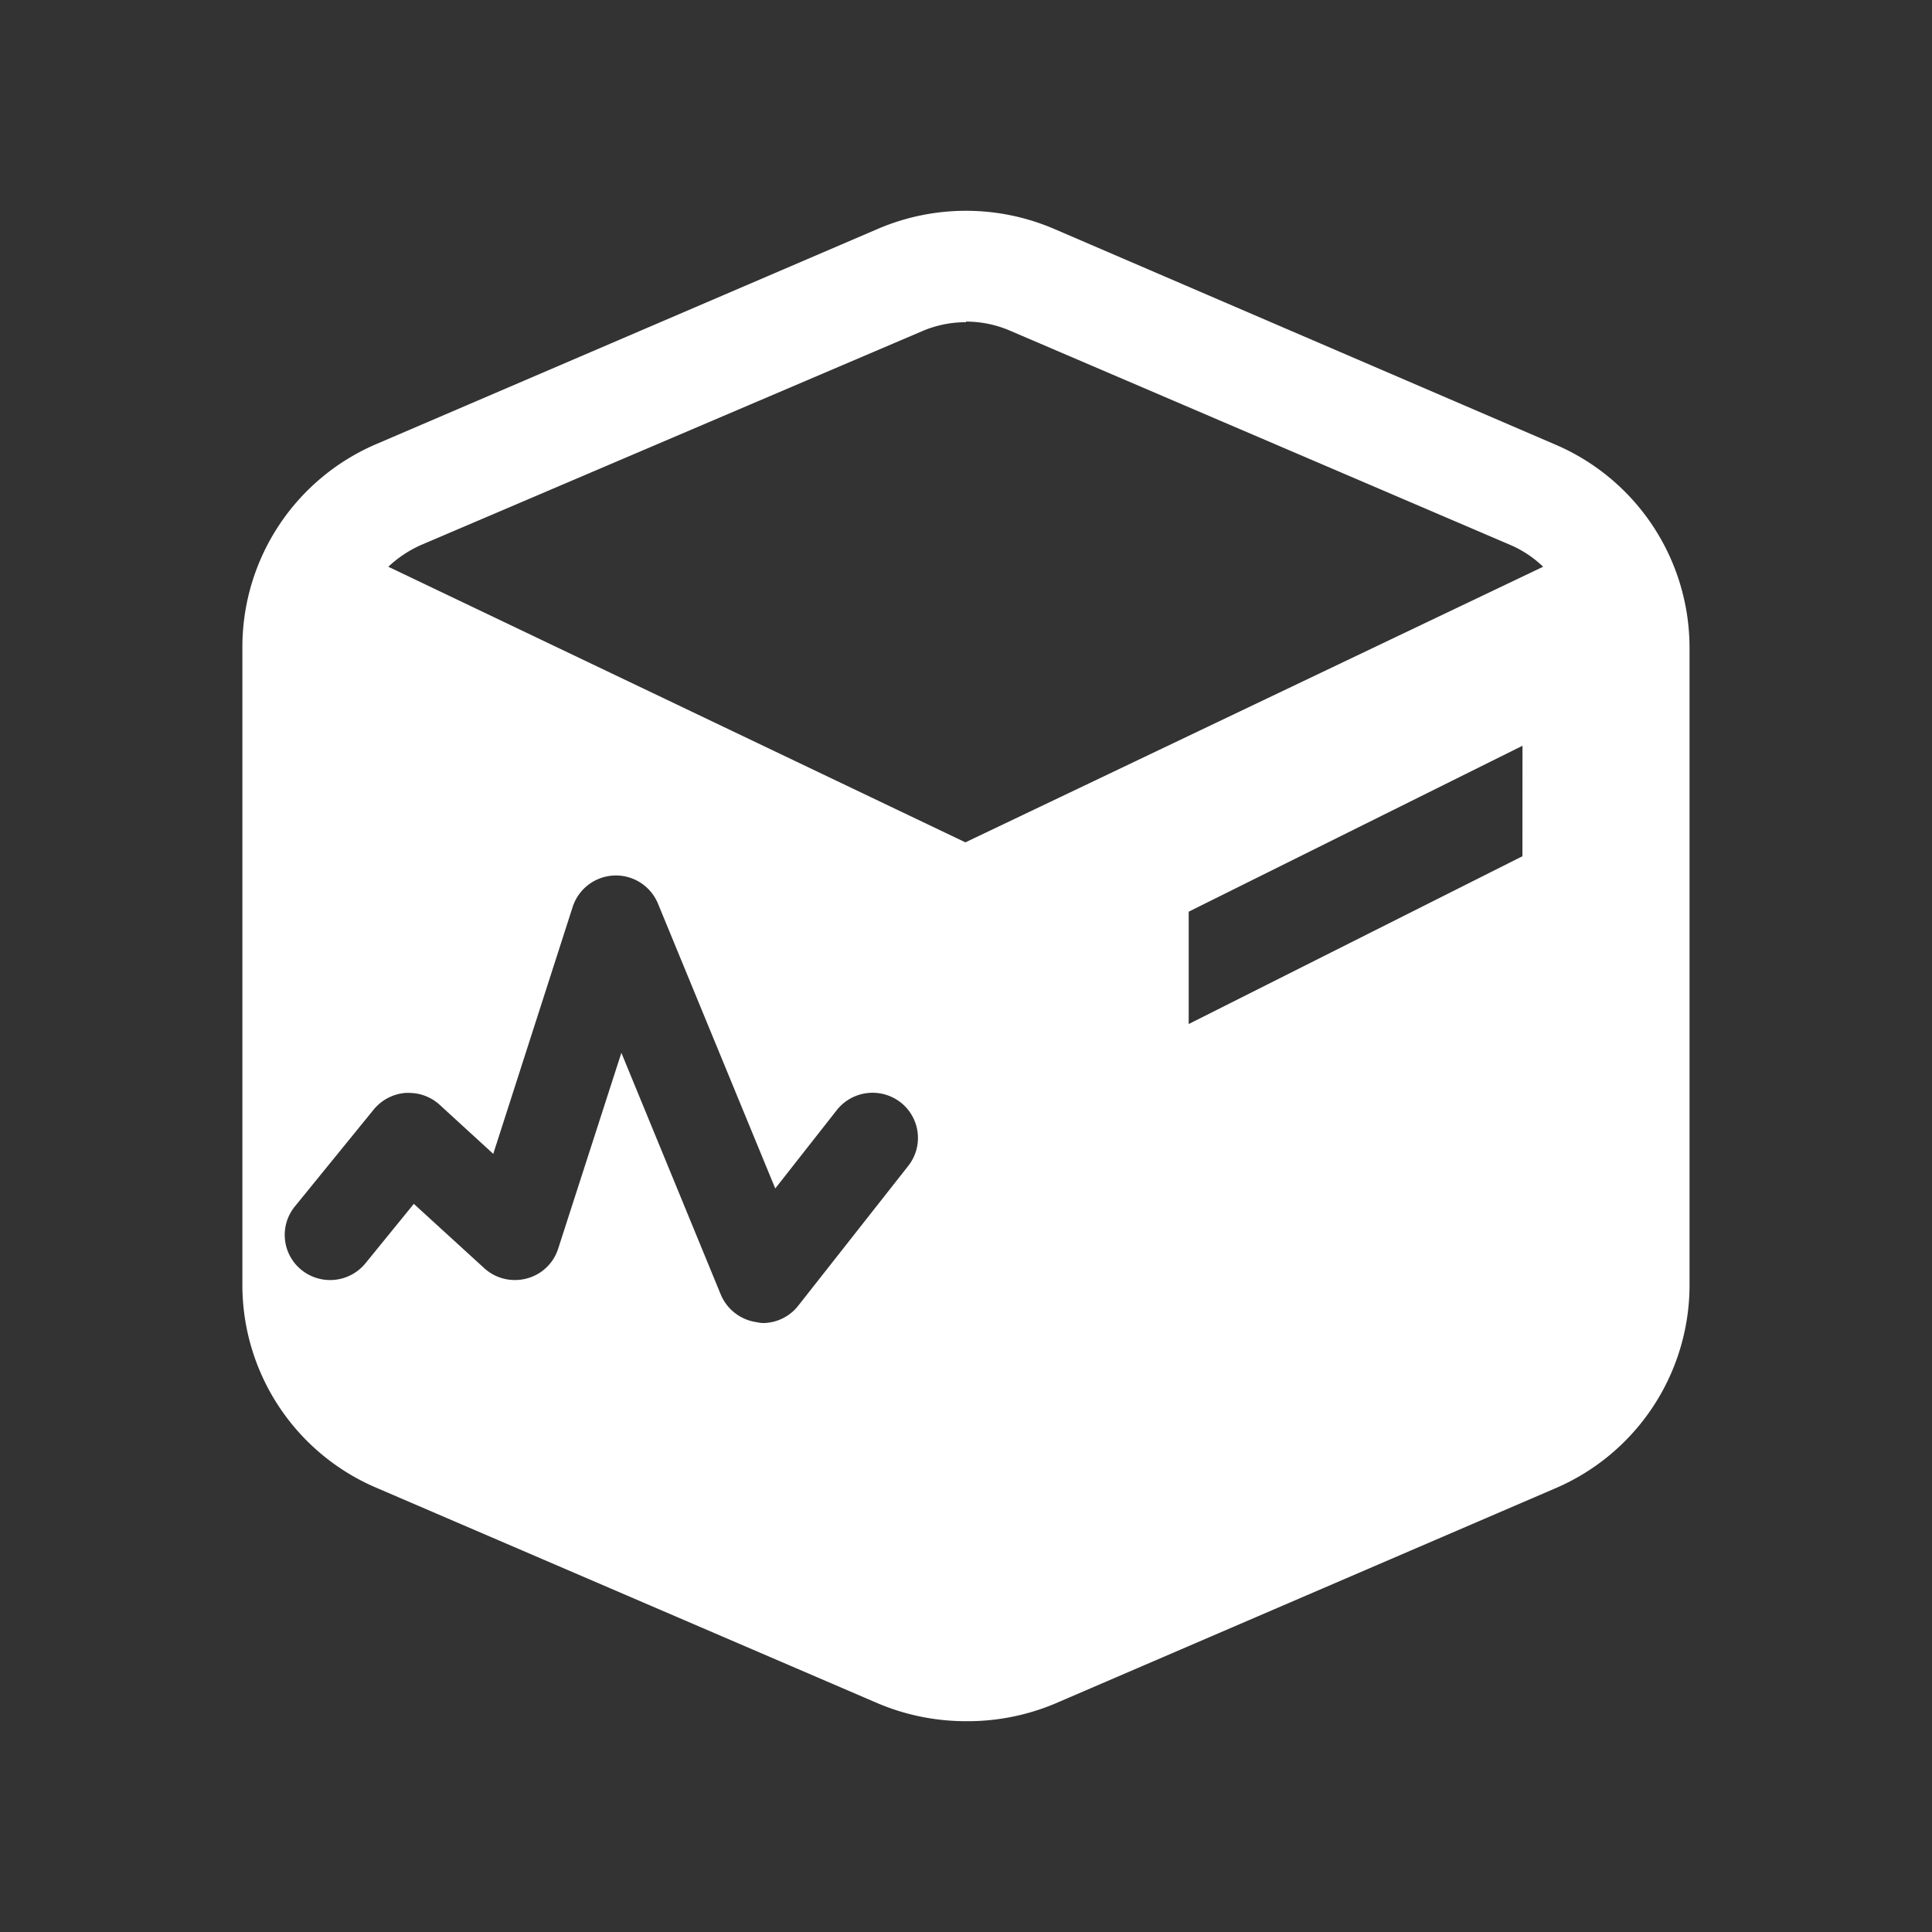 <svg xmlns="http://www.w3.org/2000/svg" width="26" height="26" viewBox="0 0 26 26">
  <rect x="0" y="0" width="26" height="26" fill="#333333" stroke="none"/>
  <g id="组_288" data-name="组 288" transform="translate(-7188 -5999.5)">
    <rect id="矩形_447" data-name="矩形 447" width="26" height="26" transform="translate(7188 5999.5)" fill="none"/>
    <path id="减去_1" data-name="减去 1" d="M9.738,20.327a3.039,3.039,0,0,1-1.186-.24l-6.746-2.9A2.967,2.967,0,0,1,0,14.479V5.853A2.97,2.97,0,0,1,1.805,3.139L8.552.244a3.01,3.01,0,0,1,2.371,0l6.739,2.9a2.976,2.976,0,0,1,1.813,2.733v8.607a2.977,2.977,0,0,1-1.813,2.712l-6.739,2.9A3.033,3.033,0,0,1,9.738,20.327Zm-4.64-9v0l1.34,3.259a.616.616,0,0,0,.481.371A.6.6,0,0,0,7,14.969a.608.608,0,0,0,.48-.233l1.48-1.881a.607.607,0,0,0-.1-.854.614.614,0,0,0-.859.1l-.83,1.057L5.592,9.323a.612.612,0,0,0-1.147.045L3.376,12.692l-.721-.66a.612.612,0,0,0-.414-.16l-.044,0a.615.615,0,0,0-.43.224L.706,13.4a.606.606,0,0,0,.09.855.614.614,0,0,0,.86-.09l.651-.8.947.865a.609.609,0,0,0,.413.16.619.619,0,0,0,.157-.02.605.605,0,0,0,.425-.4L5.1,11.333ZM17.227,7.2,12.735,9.433v1.512l4.491-2.258Zm-7.489-5.7a1.491,1.491,0,0,0-.593.122L2.4,4.5a1.575,1.575,0,0,0-.436.291L9.73,8.5l7.775-3.709a1.48,1.48,0,0,0-.436-.291L10.33,1.614A1.491,1.491,0,0,0,9.737,1.492Z" transform="translate(7191.262 6002.336)" fill="#fff"/>
  </g>
</svg>
